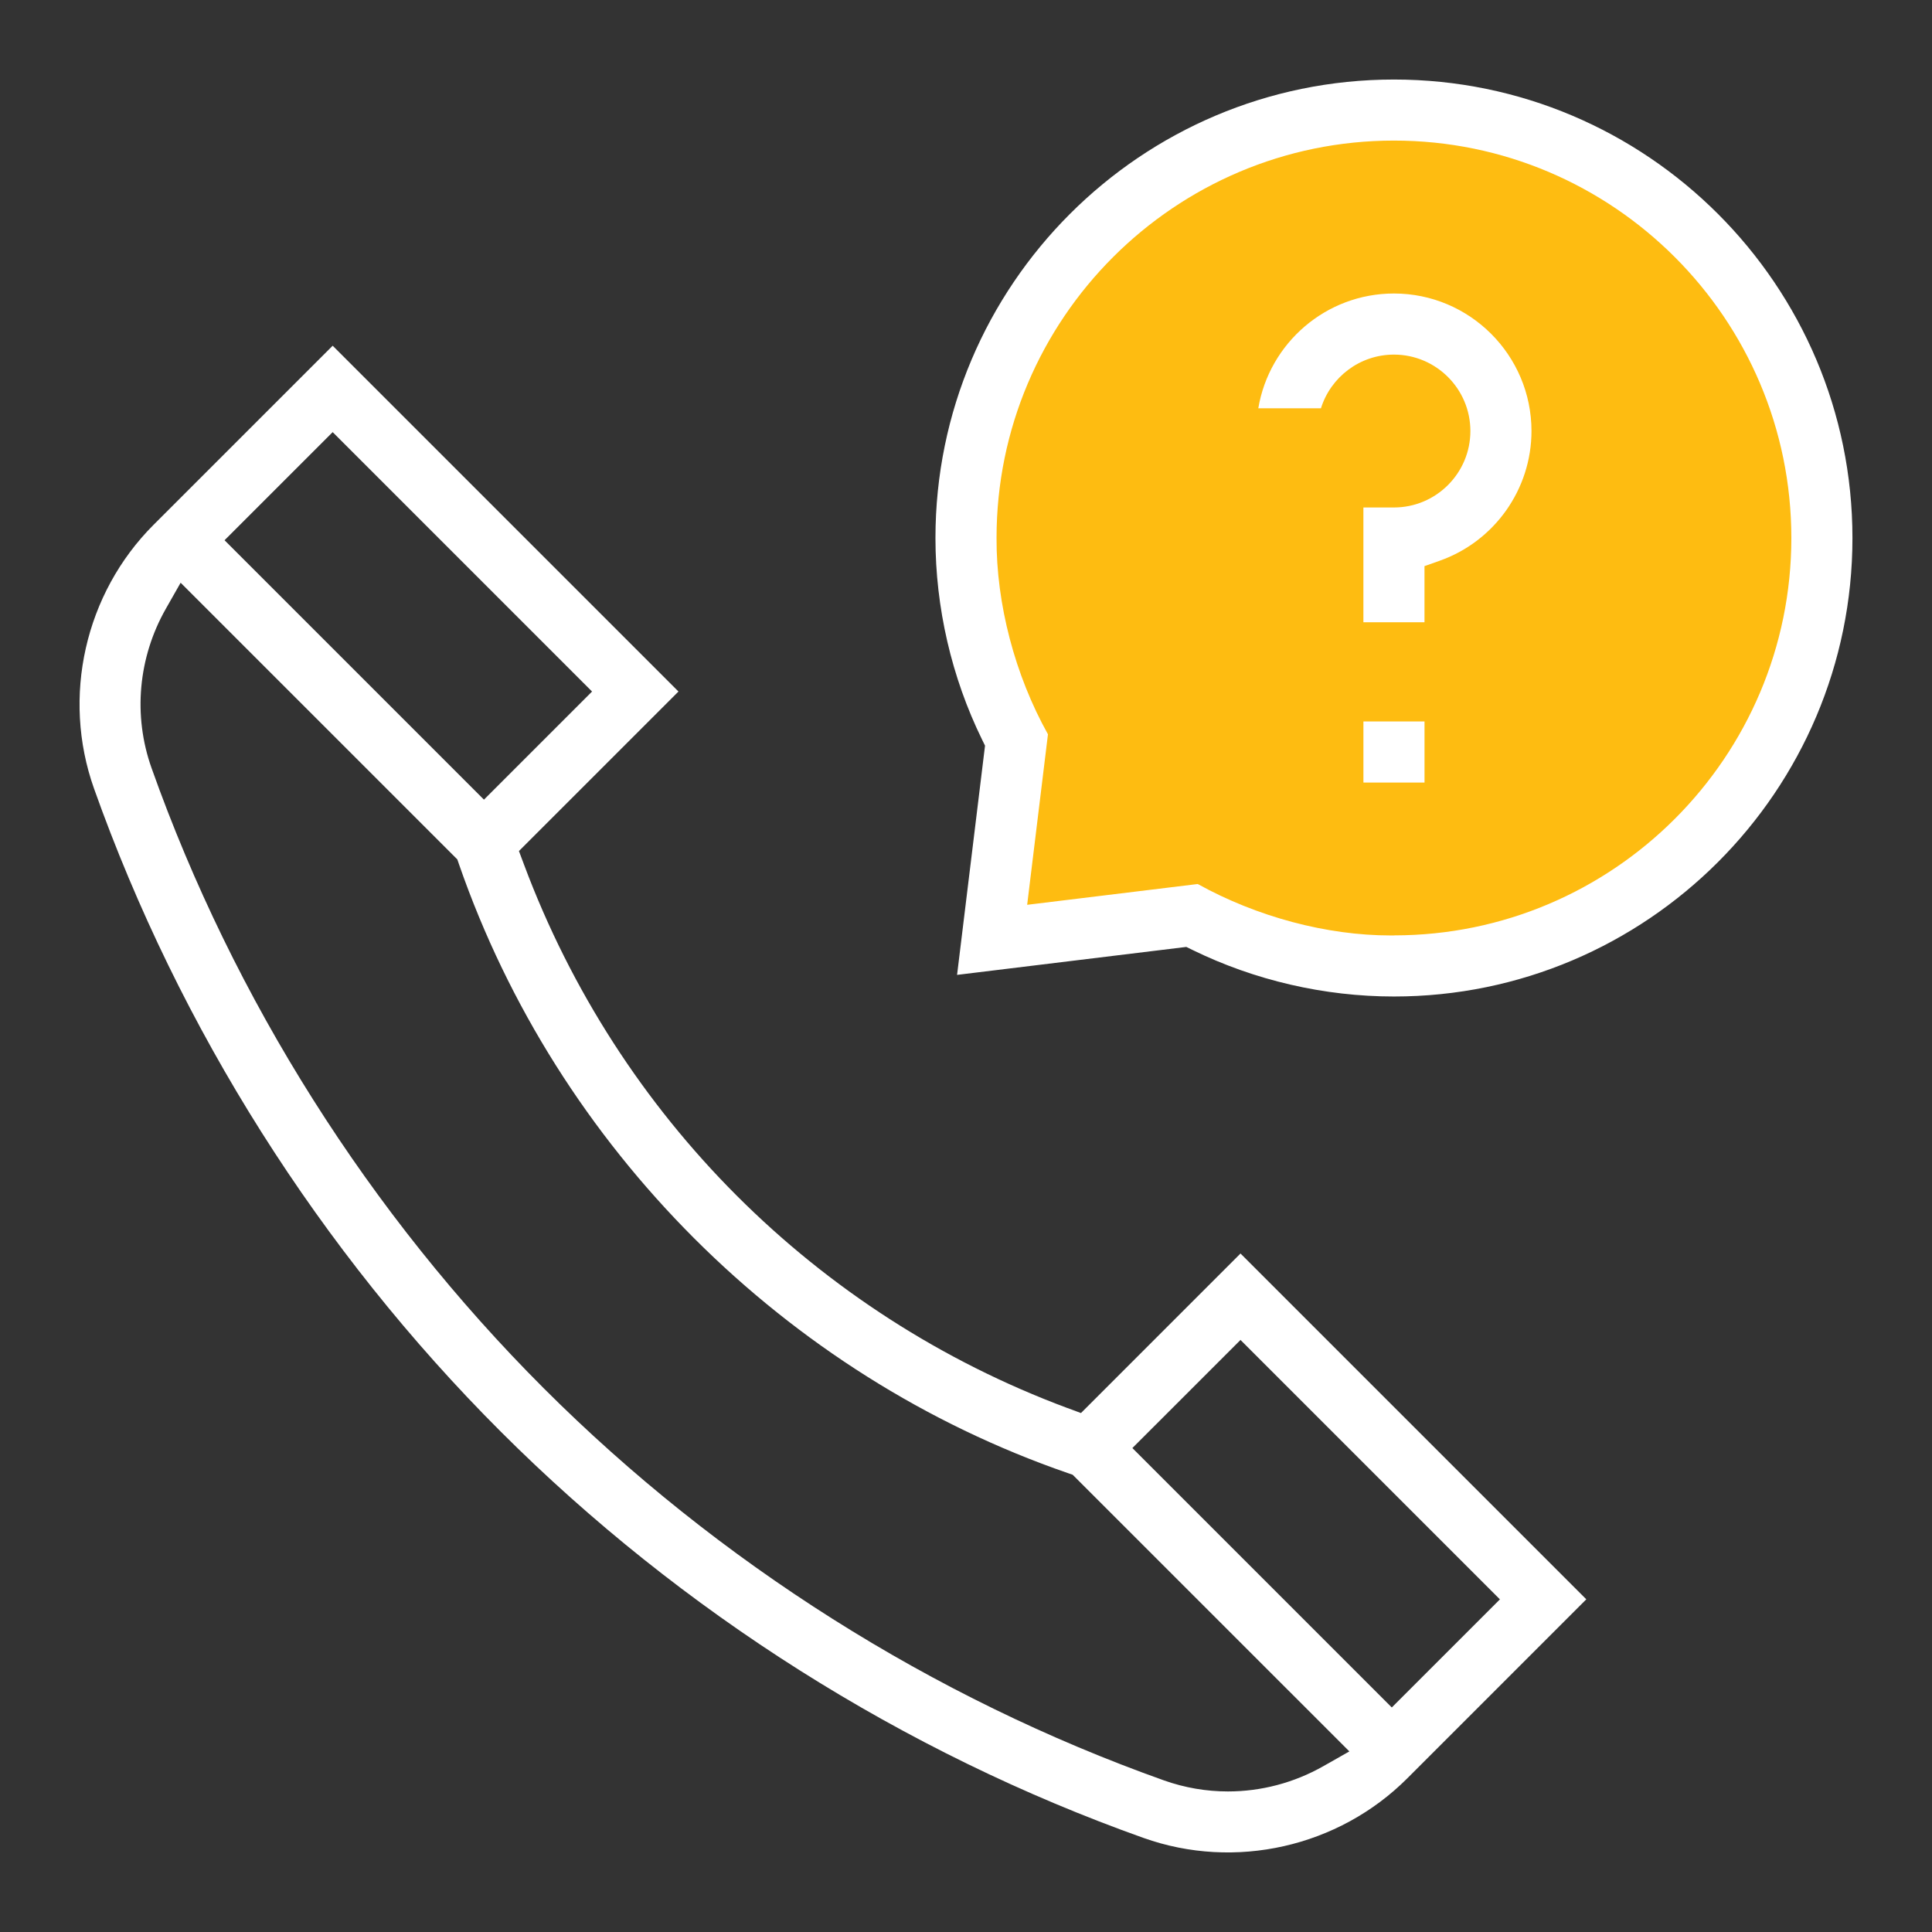<?xml version="1.0" encoding="UTF-8"?> <svg xmlns="http://www.w3.org/2000/svg" id="Layer_1" version="1.1" viewBox="0 0 85 85"><rect x="0" y="0" width="85" height="85" fill="#333333" stroke="none"/><defs><style> .st0 { fill: #febc11; } .st1 { fill: #fff; } </style></defs><path class="st0" d="M61.37,4.57c-10.624,0-19.237,8.613-19.237,19.237,0,3.364.868,6.524,2.386,9.275l-.77,8.074,7.53-.994c2.936,1.816,6.385,2.882,10.091,2.882,10.624,0,19.237-8.613,19.237-19.237s-8.613-19.237-19.237-19.237h0Z"></path><g><path class="st1" d="M46.956,61.946c-11.049-4.114-19.76-12.826-23.899-23.901l-.226-.603,7.019-7.018-15.214-15.214-7.879,7.878c-3.022,3.023-4.052,7.577-2.622,11.601,3.754,10.562,9.94,20.345,17.892,28.292,7.945,7.942,17.726,14.124,28.283,17.88,4.024,1.434,8.579.404,11.604-2.621l7.877-7.877-15.214-15.214-7.019,7.019-.602-.224h0ZM14.636,19.012l11.412,11.413-4.756,4.756-11.413-11.413,4.757-4.756h0ZM58.224,77.703c-1.299.738-2.747,1.113-4.199,1.113-.949,0-1.901-.161-2.813-.485-10.185-3.623-19.62-9.588-27.285-17.248-7.671-7.668-13.639-17.105-17.259-27.291-.821-2.309-.591-4.866.631-7.014l.648-1.14,12.173,12.172.075.217c4.326,12.471,14.338,22.482,26.78,26.781l.218.075,12.173,12.172-1.142.648h0ZM54.577,58.952l11.413,11.413-4.757,4.756-11.413-11.413,4.757-4.756Z"></path><rect class="st1" x="59.985" y="31.741" width="2.688" height="2.688"></rect><path class="st1" d="M61.328,12.913c-2.996,0-5.49,2.188-5.968,5.051h2.756c.427-1.368,1.705-2.363,3.212-2.363,1.855,0,3.363,1.509,3.363,3.363s-1.509,3.363-3.363,3.363h-1.344v5.051h2.688v-2.471l.667-.236c2.416-.855,4.04-3.148,4.04-5.707,0-3.336-2.715-6.051-6.051-6.051h0Z"></path><path class="st1" d="M61.328,3.499c-11.123,0-20.172,9.049-20.172,20.172,0,3.062.709,6.128,2.051,8.869l.13.266-1.23,10.085,10.086-1.23.266.13c2.74,1.342,5.808,2.051,8.869,2.051,11.123,0,20.172-9.049,20.172-20.172S72.451,3.499,61.328,3.499ZM61.333,41.155c-.049.001-.098.001-.146.001-2.819,0-5.886-.819-8.492-2.263l-7.504.915.915-7.502c-1.455-2.606-2.276-5.734-2.262-8.641,0-9.636,7.844-17.48,17.484-17.48s17.484,7.843,17.484,17.484-7.841,17.481-17.48,17.484Z"></path></g></svg> 